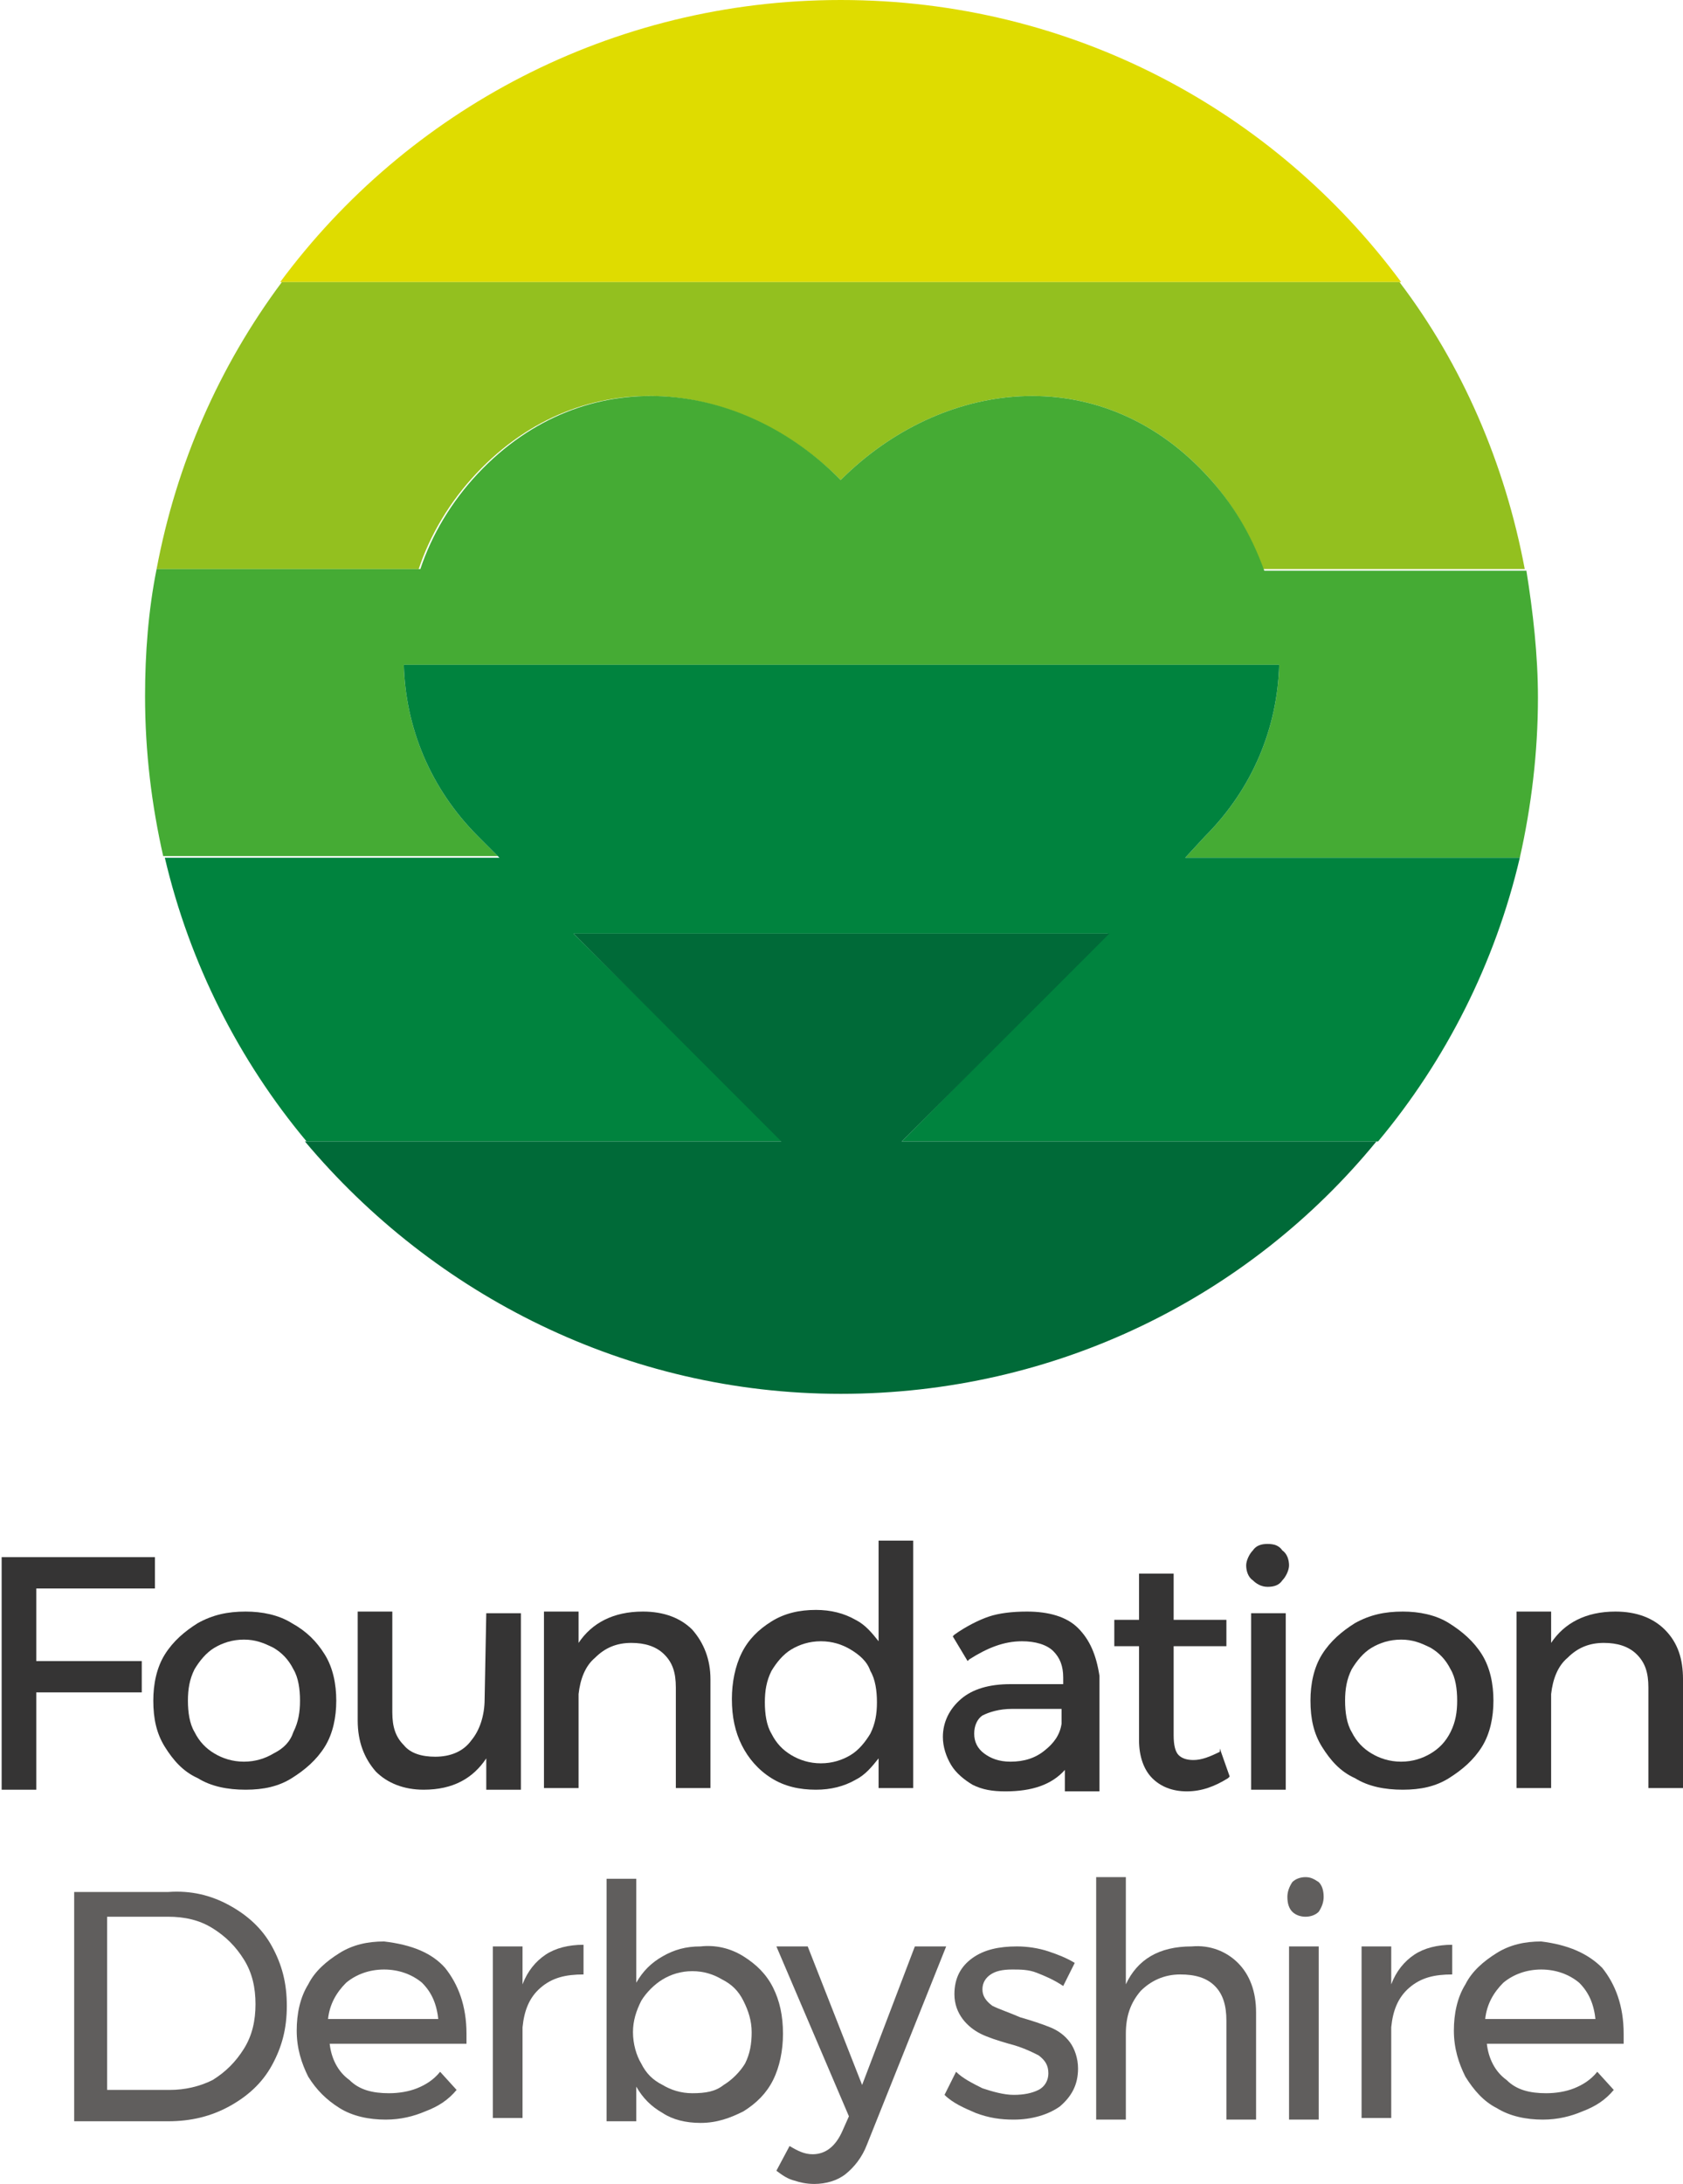 <svg xmlns="http://www.w3.org/2000/svg" xmlns:xlink="http://www.w3.org/1999/xlink" id="Layer_1" x="0px" y="0px" viewBox="0 0 102.1 132.4" style="enable-background:new 0 0 102.1 132.4;" xml:space="preserve">  <style type="text/css">	.st0{fill:#353434;}	.st1{fill:#605E5D;}	.st2{fill:#DFDC00;}	.st3{fill:#93C01F;}	.st4{fill:#45AB34;}	.st5{fill:#00833E;}	.st6{fill:#006A38;}</style>  <g>	<polygon class="st0" points="9.4,96.3 9.4,94.4 0.1,94.4 0.1,108.5 2.2,108.5 2.2,102.6 8.6,102.6 8.6,100.7 2.2,100.7 2.2,96.3    "></polygon>	<path class="st0" d="M17.7,98.4c-0.8-0.5-1.8-0.7-2.8-0.7c-1.1,0-2,0.2-2.9,0.7c-0.8,0.5-1.5,1.1-2,1.9s-0.7,1.8-0.7,2.8  c0,1.1,0.2,2,0.7,2.8s1.1,1.5,2,1.9c0.8,0.5,1.8,0.7,2.9,0.7s2-0.2,2.8-0.7s1.5-1.1,2-1.9s0.7-1.8,0.7-2.8s-0.2-2-0.7-2.8  C19.2,99.5,18.6,98.9,17.7,98.4z M16.6,106.3c-0.5,0.3-1.1,0.5-1.8,0.5s-1.3-0.2-1.8-0.5s-0.9-0.7-1.2-1.3  c-0.3-0.5-0.4-1.2-0.4-1.9c0-0.7,0.1-1.3,0.4-1.9c0.3-0.5,0.7-1,1.2-1.3l0,0c0.5-0.3,1.1-0.5,1.8-0.5s1.2,0.2,1.8,0.5  c0.5,0.3,0.9,0.7,1.2,1.3c0.3,0.5,0.4,1.2,0.4,1.9c0,0.7-0.1,1.3-0.4,1.9C17.6,105.6,17.2,106,16.6,106.3z"></path>	<path class="st0" d="M29.4,103c0,1-0.3,1.9-0.8,2.5c-0.5,0.7-1.3,1-2.2,1c-0.8,0-1.5-0.2-1.9-0.7c-0.5-0.5-0.7-1.1-0.7-2v-6.1h-2.1  v6.6c0,1.3,0.4,2.3,1.1,3.1c0.7,0.7,1.7,1.1,2.9,1.1c1.8,0,3-0.7,3.8-1.9v1.9h2.1V97.8h-2.1L29.4,103L29.4,103z"></path>	<path class="st0" d="M42,98.8c-0.7-0.7-1.7-1.1-3-1.1c-1.8,0-3.1,0.7-3.9,1.9v-1.9H33v10.7h2.1v-5.7c0.1-0.9,0.4-1.7,1-2.2  c0.6-0.6,1.3-0.9,2.2-0.9c0.8,0,1.5,0.2,2,0.7s0.7,1.1,0.7,2v6.1h2.1v-6.6C43.1,100.6,42.7,99.6,42,98.8L42,98.8z"></path>	<path class="st0" d="M53.3,99.5c-0.4-0.5-0.8-1-1.4-1.3c-0.7-0.4-1.5-0.6-2.4-0.6c-1,0-1.9,0.2-2.7,0.7s-1.4,1.1-1.8,1.9  c-0.4,0.8-0.6,1.8-0.6,2.8c0,1.1,0.2,2,0.6,2.8c0.4,0.8,1,1.5,1.8,2s1.7,0.7,2.7,0.7c0.9,0,1.7-0.2,2.4-0.6c0.6-0.3,1-0.8,1.4-1.3  v1.8h2.1v-15h-2.1V99.5z M52.8,101.3c0.3,0.5,0.4,1.2,0.4,1.9c0,0.7-0.1,1.3-0.4,1.9c-0.3,0.5-0.7,1-1.2,1.3s-1.1,0.5-1.8,0.5  s-1.3-0.2-1.8-0.5s-0.9-0.7-1.2-1.3c-0.3-0.5-0.4-1.2-0.4-1.9c0-0.7,0.1-1.3,0.4-1.9c0.3-0.5,0.7-1,1.2-1.3s1.1-0.5,1.8-0.5  s1.3,0.2,1.8,0.5S52.6,100.7,52.8,101.3z"></path>	<path class="st0" d="M65.4,98.7c-0.7-0.7-1.8-1-3.1-1c-0.9,0-1.7,0.1-2.3,0.3c-0.6,0.2-1.4,0.6-2.1,1.1l-0.1,0.1l0.9,1.5l0.1-0.1  c1.1-0.7,2.1-1.1,3.2-1.1c0.8,0,1.5,0.2,1.9,0.6s0.6,0.9,0.6,1.6v0.4h-3.2c-1.3,0-2.3,0.3-3,0.9s-1.1,1.4-1.1,2.3  c0,0.6,0.2,1.2,0.5,1.7s0.8,0.9,1.3,1.2c0.6,0.3,1.2,0.4,2,0.4c1.6,0,2.8-0.4,3.6-1.3v1.3h2.1v-7C66.5,100.3,66.1,99.4,65.4,98.7z   M61.3,106.8c-0.7,0-1.2-0.2-1.6-0.5c-0.4-0.3-0.6-0.7-0.6-1.2s0.2-0.9,0.5-1.1c0.4-0.2,1-0.4,1.8-0.4h3v0.9  c-0.1,0.7-0.5,1.2-1,1.6C62.8,106.6,62.1,106.8,61.3,106.8z"></path>	<path class="st0" d="M74,106.2c-0.6,0.3-1.1,0.5-1.6,0.5c-0.4,0-0.7-0.1-0.9-0.3c-0.2-0.2-0.3-0.6-0.3-1.2v-5.4h3.2v-1.6h-3.2v-2.8  h-2.1v2.8h-1.5v1.6h1.5v5.7c0,1,0.3,1.8,0.8,2.3s1.2,0.8,2.1,0.8s1.7-0.3,2.5-0.8l0.1-0.1L74,106V106.2z"></path>	<path class="st0" d="M76.9,93.6c-0.4,0-0.7,0.1-0.9,0.4c-0.2,0.2-0.4,0.6-0.4,0.9s0.1,0.7,0.4,0.9c0.2,0.2,0.5,0.4,0.9,0.4  s0.7-0.1,0.9-0.4c0.2-0.2,0.4-0.6,0.4-0.9s-0.1-0.7-0.4-0.9C77.6,93.7,77.3,93.6,76.9,93.6z"></path>	<rect x="75.9" y="97.8" class="st0" width="2.1" height="10.7"></rect>	<path class="st0" d="M87.9,98.4c-0.8-0.5-1.8-0.7-2.8-0.7c-1.1,0-2,0.2-2.9,0.7c-0.8,0.5-1.5,1.1-2,1.9s-0.7,1.8-0.7,2.8  c0,1.1,0.2,2,0.7,2.8s1.1,1.5,2,1.9c0.8,0.5,1.8,0.7,2.9,0.7s2-0.2,2.8-0.7s1.5-1.1,2-1.9s0.7-1.8,0.7-2.8s-0.2-2-0.7-2.8  S88.7,98.9,87.9,98.4z M86.8,106.3c-0.5,0.3-1.1,0.5-1.8,0.5c-0.7,0-1.3-0.2-1.8-0.5s-0.9-0.7-1.2-1.3c-0.3-0.5-0.4-1.2-0.4-1.9  c0-0.7,0.1-1.3,0.4-1.9c0.3-0.5,0.7-1,1.2-1.3l0,0c0.5-0.3,1.1-0.5,1.8-0.5c0.7,0,1.2,0.2,1.8,0.5c0.5,0.3,0.9,0.7,1.2,1.3  c0.3,0.5,0.4,1.2,0.4,1.9c0,0.7-0.1,1.3-0.4,1.9S87.3,106,86.8,106.3z"></path>	<path class="st0" d="M101,98.8L101,98.8c-0.7-0.7-1.7-1.1-3-1.1c-1.8,0-3.1,0.7-3.9,1.9v-1.9H92v10.7h2.1v-5.7  c0.1-0.9,0.4-1.7,1-2.2c0.6-0.6,1.3-0.9,2.2-0.9c0.8,0,1.5,0.2,2,0.7s0.7,1.1,0.7,2v6.1h2.1v-6.6C102.1,100.6,101.8,99.6,101,98.8z  "></path>	<g>		<path class="st1" d="M13.9,115.5c1.1,0.6,2,1.4,2.6,2.5s0.9,2.2,0.9,3.6s-0.3,2.5-0.9,3.6s-1.5,1.9-2.6,2.5   c-1.1,0.6-2.3,0.9-3.7,0.9H4.5v-13.9h5.7C11.6,114.6,12.8,114.9,13.9,115.5z M12.9,126.1c0.8-0.5,1.4-1.1,1.9-1.9s0.7-1.7,0.7-2.7   s-0.2-1.9-0.7-2.7c-0.5-0.8-1.1-1.4-1.9-1.9c-0.8-0.5-1.7-0.7-2.7-0.7H6.5v10.5h3.8C11.2,126.7,12.1,126.5,12.9,126.1z"></path>	</g>	<g>		<path class="st1" d="M27,119.3c0.8,1,1.3,2.3,1.3,4c0,0.3,0,0.5,0,0.6H20c0.1,0.9,0.5,1.7,1.2,2.2c0.6,0.6,1.4,0.8,2.4,0.8   c0.6,0,1.2-0.1,1.7-0.3c0.5-0.2,1-0.5,1.4-1l1,1.1c-0.5,0.6-1.1,1-1.9,1.3c-0.7,0.3-1.5,0.5-2.4,0.5c-1,0-2-0.2-2.8-0.7   c-0.8-0.5-1.4-1.1-1.9-1.9c-0.4-0.8-0.7-1.7-0.7-2.8c0-1,0.2-2,0.7-2.8c0.4-0.8,1.1-1.4,1.9-1.9s1.7-0.7,2.7-0.7   C25,117.9,26.2,118.4,27,119.3z M26.6,122.5c-0.1-1-0.4-1.7-1-2.3c-0.6-0.5-1.4-0.8-2.3-0.8s-1.7,0.3-2.3,0.8   c-0.6,0.6-1,1.3-1.1,2.2h6.7C26.6,122.4,26.6,122.5,26.6,122.5z"></path>	</g>	<g>		<path class="st1" d="M33.1,118.5c0.6-0.4,1.4-0.6,2.3-0.6v1.8c-1.1,0-1.9,0.2-2.6,0.8c-0.7,0.6-1,1.4-1.1,2.4v5.5h-1.8V118h1.8   v2.3C32,119.5,32.5,118.9,33.1,118.5z"></path>	</g>	<g>		<path class="st1" d="M45.1,118.6c0.8,0.5,1.4,1.1,1.8,1.9c0.4,0.8,0.6,1.7,0.6,2.8c0,1-0.2,2-0.6,2.8c-0.4,0.8-1,1.4-1.8,1.9   c-0.8,0.4-1.6,0.7-2.6,0.7c-0.9,0-1.7-0.2-2.3-0.6c-0.7-0.4-1.2-0.9-1.6-1.6v2.1h-1.8v-14.7h1.8v6.3c0.4-0.7,0.9-1.2,1.6-1.6   c0.7-0.4,1.4-0.6,2.3-0.6C43.4,117.9,44.3,118.1,45.1,118.6z M43.9,126.4c0.5-0.3,1-0.8,1.3-1.3c0.3-0.6,0.4-1.2,0.4-1.9   c0-0.7-0.2-1.3-0.5-1.9s-0.7-1-1.3-1.3c-0.5-0.3-1.1-0.5-1.8-0.5s-1.3,0.2-1.8,0.5s-1,0.8-1.3,1.3c-0.3,0.6-0.5,1.2-0.5,1.9   c0,0.7,0.2,1.4,0.5,1.9c0.3,0.6,0.7,1,1.3,1.3c0.5,0.3,1.1,0.5,1.8,0.5C42.8,126.9,43.4,126.8,43.9,126.4z"></path>	</g>	<g>		<path class="st1" d="M51.3,131.8c-0.5,0.4-1.2,0.6-1.9,0.6c-0.5,0-0.9-0.1-1.2-0.2c-0.4-0.1-0.7-0.3-1.1-0.6l0.8-1.5   c0.5,0.3,0.9,0.5,1.4,0.5c0.8,0,1.4-0.5,1.8-1.4l0.4-0.9L47.1,118H49l3.3,8.4l3.2-8.4h1.9l-4.8,12   C52.3,130.8,51.8,131.4,51.3,131.8z"></path>	</g>	<g>		<path class="st1" d="M62.9,119.6c-0.5-0.2-1-0.2-1.5-0.2c-0.6,0-1,0.1-1.3,0.3c-0.3,0.2-0.5,0.5-0.5,0.9s0.2,0.7,0.6,1   c0.4,0.2,1,0.4,1.7,0.7c0.7,0.2,1.3,0.4,1.8,0.6c0.5,0.2,0.9,0.5,1.2,0.9s0.5,1,0.5,1.6c0,1-0.4,1.7-1.1,2.3   c-0.7,0.5-1.7,0.8-2.8,0.8c-0.8,0-1.5-0.1-2.3-0.4c-0.7-0.3-1.4-0.6-1.9-1.1l0.7-1.4c0.4,0.4,1,0.7,1.6,1c0.6,0.2,1.3,0.4,1.9,0.4   s1.1-0.1,1.5-0.3c0.4-0.2,0.6-0.6,0.6-1c0-0.5-0.2-0.8-0.6-1.1c-0.4-0.2-1-0.5-1.8-0.7c-0.7-0.2-1.3-0.4-1.7-0.6s-0.8-0.5-1.1-0.9   s-0.5-0.9-0.5-1.5c0-1,0.4-1.7,1.1-2.2c0.7-0.5,1.6-0.7,2.7-0.7c0.6,0,1.3,0.1,1.9,0.3c0.6,0.2,1.1,0.4,1.6,0.7l-0.7,1.4   C63.9,120,63.4,119.8,62.9,119.6z"></path>	</g>	<g>		<path class="st1" d="M75.1,119c0.7,0.7,1.1,1.7,1.1,3v6.5h-1.8v-6c0-0.9-0.2-1.6-0.7-2.1s-1.2-0.7-2.1-0.7c-1,0-1.8,0.4-2.4,1   c-0.6,0.7-0.9,1.5-0.9,2.6v5.2h-1.8v-14.7h1.8v6.5c0.7-1.5,2-2.3,4-2.3C73.4,117.9,74.4,118.3,75.1,119z"></path>	</g>	<g>		<path class="st1" d="M80,114.1c0.2,0.2,0.3,0.5,0.3,0.9c0,0.3-0.1,0.6-0.3,0.9c-0.2,0.2-0.5,0.3-0.8,0.3s-0.6-0.1-0.8-0.3   c-0.2-0.2-0.3-0.5-0.3-0.9c0-0.3,0.1-0.6,0.3-0.9c0.2-0.2,0.5-0.3,0.8-0.3S79.7,113.9,80,114.1z M78.2,118H80v10.5h-1.8V118z"></path>	</g>	<g>		<path class="st1" d="M85.8,118.5c0.6-0.4,1.4-0.6,2.3-0.6v1.8c-1.1,0-1.9,0.2-2.6,0.8c-0.7,0.6-1,1.4-1.1,2.4v5.5h-1.8V118h1.8   v2.3C84.7,119.5,85.2,118.9,85.8,118.5z"></path>	</g>	<g>		<path class="st1" d="M97.2,119.3c0.8,1,1.3,2.3,1.3,4c0,0.3,0,0.5,0,0.6h-8.3c0.1,0.9,0.5,1.7,1.2,2.2c0.6,0.6,1.4,0.8,2.4,0.8   c0.6,0,1.2-0.1,1.7-0.3c0.5-0.2,1-0.5,1.4-1l1,1.1c-0.5,0.6-1.1,1-1.9,1.3c-0.7,0.3-1.5,0.5-2.4,0.5c-1,0-2-0.2-2.8-0.7   c-0.8-0.4-1.4-1.1-1.9-1.9c-0.4-0.8-0.7-1.7-0.7-2.8c0-1,0.2-2,0.7-2.8c0.4-0.8,1.1-1.4,1.9-1.9s1.7-0.7,2.7-0.7   C95.1,117.9,96.3,118.4,97.2,119.3z M96.8,122.5c-0.1-1-0.4-1.7-1-2.3c-0.6-0.5-1.4-0.8-2.3-0.8s-1.7,0.3-2.3,0.8   c-0.6,0.6-1,1.3-1.1,2.2h6.7C96.8,122.4,96.8,122.5,96.8,122.5z"></path>	</g>	<g>		<path class="st2" d="M51,0C37.1,0,24.7,6.7,17,17.1h68C77.3,6.7,65,0,51,0"></path>		<path class="st3" d="M9.5,34.5h15.9c0.7-2.1,1.9-4.1,3.5-5.8c6.5-6.9,16-5.7,22.1,0.4c6.1-6.1,15.6-7.3,22.1-0.4   c1.6,1.7,2.8,3.7,3.5,5.8h15.9c-1.2-6.4-3.8-12.4-7.6-17.4H17.1C13.3,22.2,10.7,28.1,9.5,34.5"></path>		<path class="st4" d="M73.1,28.7c-6.5-6.9-16-5.7-22.1,0.4c-6-6.1-15.5-7.3-22-0.4c-1.6,1.7-2.8,3.7-3.5,5.8h-16   C9,37,8.8,39.6,8.8,42.2c0,3.4,0.4,6.6,1.1,9.7h20.3L29,50.7c-2.9-2.9-4.4-6.6-4.5-10.4h53.1c-0.1,3.8-1.6,7.5-4.5,10.4L71.9,52   h20.3c0.7-3.1,1.1-6.4,1.1-9.7c0-2.6-0.3-5.2-0.7-7.7H76.7C75.9,32.4,74.8,30.5,73.1,28.7"></path>		<path class="st5" d="M73.1,50.7c2.9-2.9,4.4-6.6,4.5-10.4H24.5c0.1,3.8,1.6,7.5,4.5,10.4l1.3,1.3H10c1.5,6.4,4.5,12.3,8.6,17.2   h28.9L34.8,56.6h32.4L54.7,69.2h28.9c4.1-4.9,7.1-10.8,8.6-17.2H71.9L73.1,50.7z"></path>		<path class="st6" d="M67.3,56.6H34.8l12.6,12.6H18.5C26.3,78.5,38,84.5,51,84.5c13.1,0,24.8-5.9,32.5-15.3H54.7L67.3,56.6z"></path>	</g></g></svg>